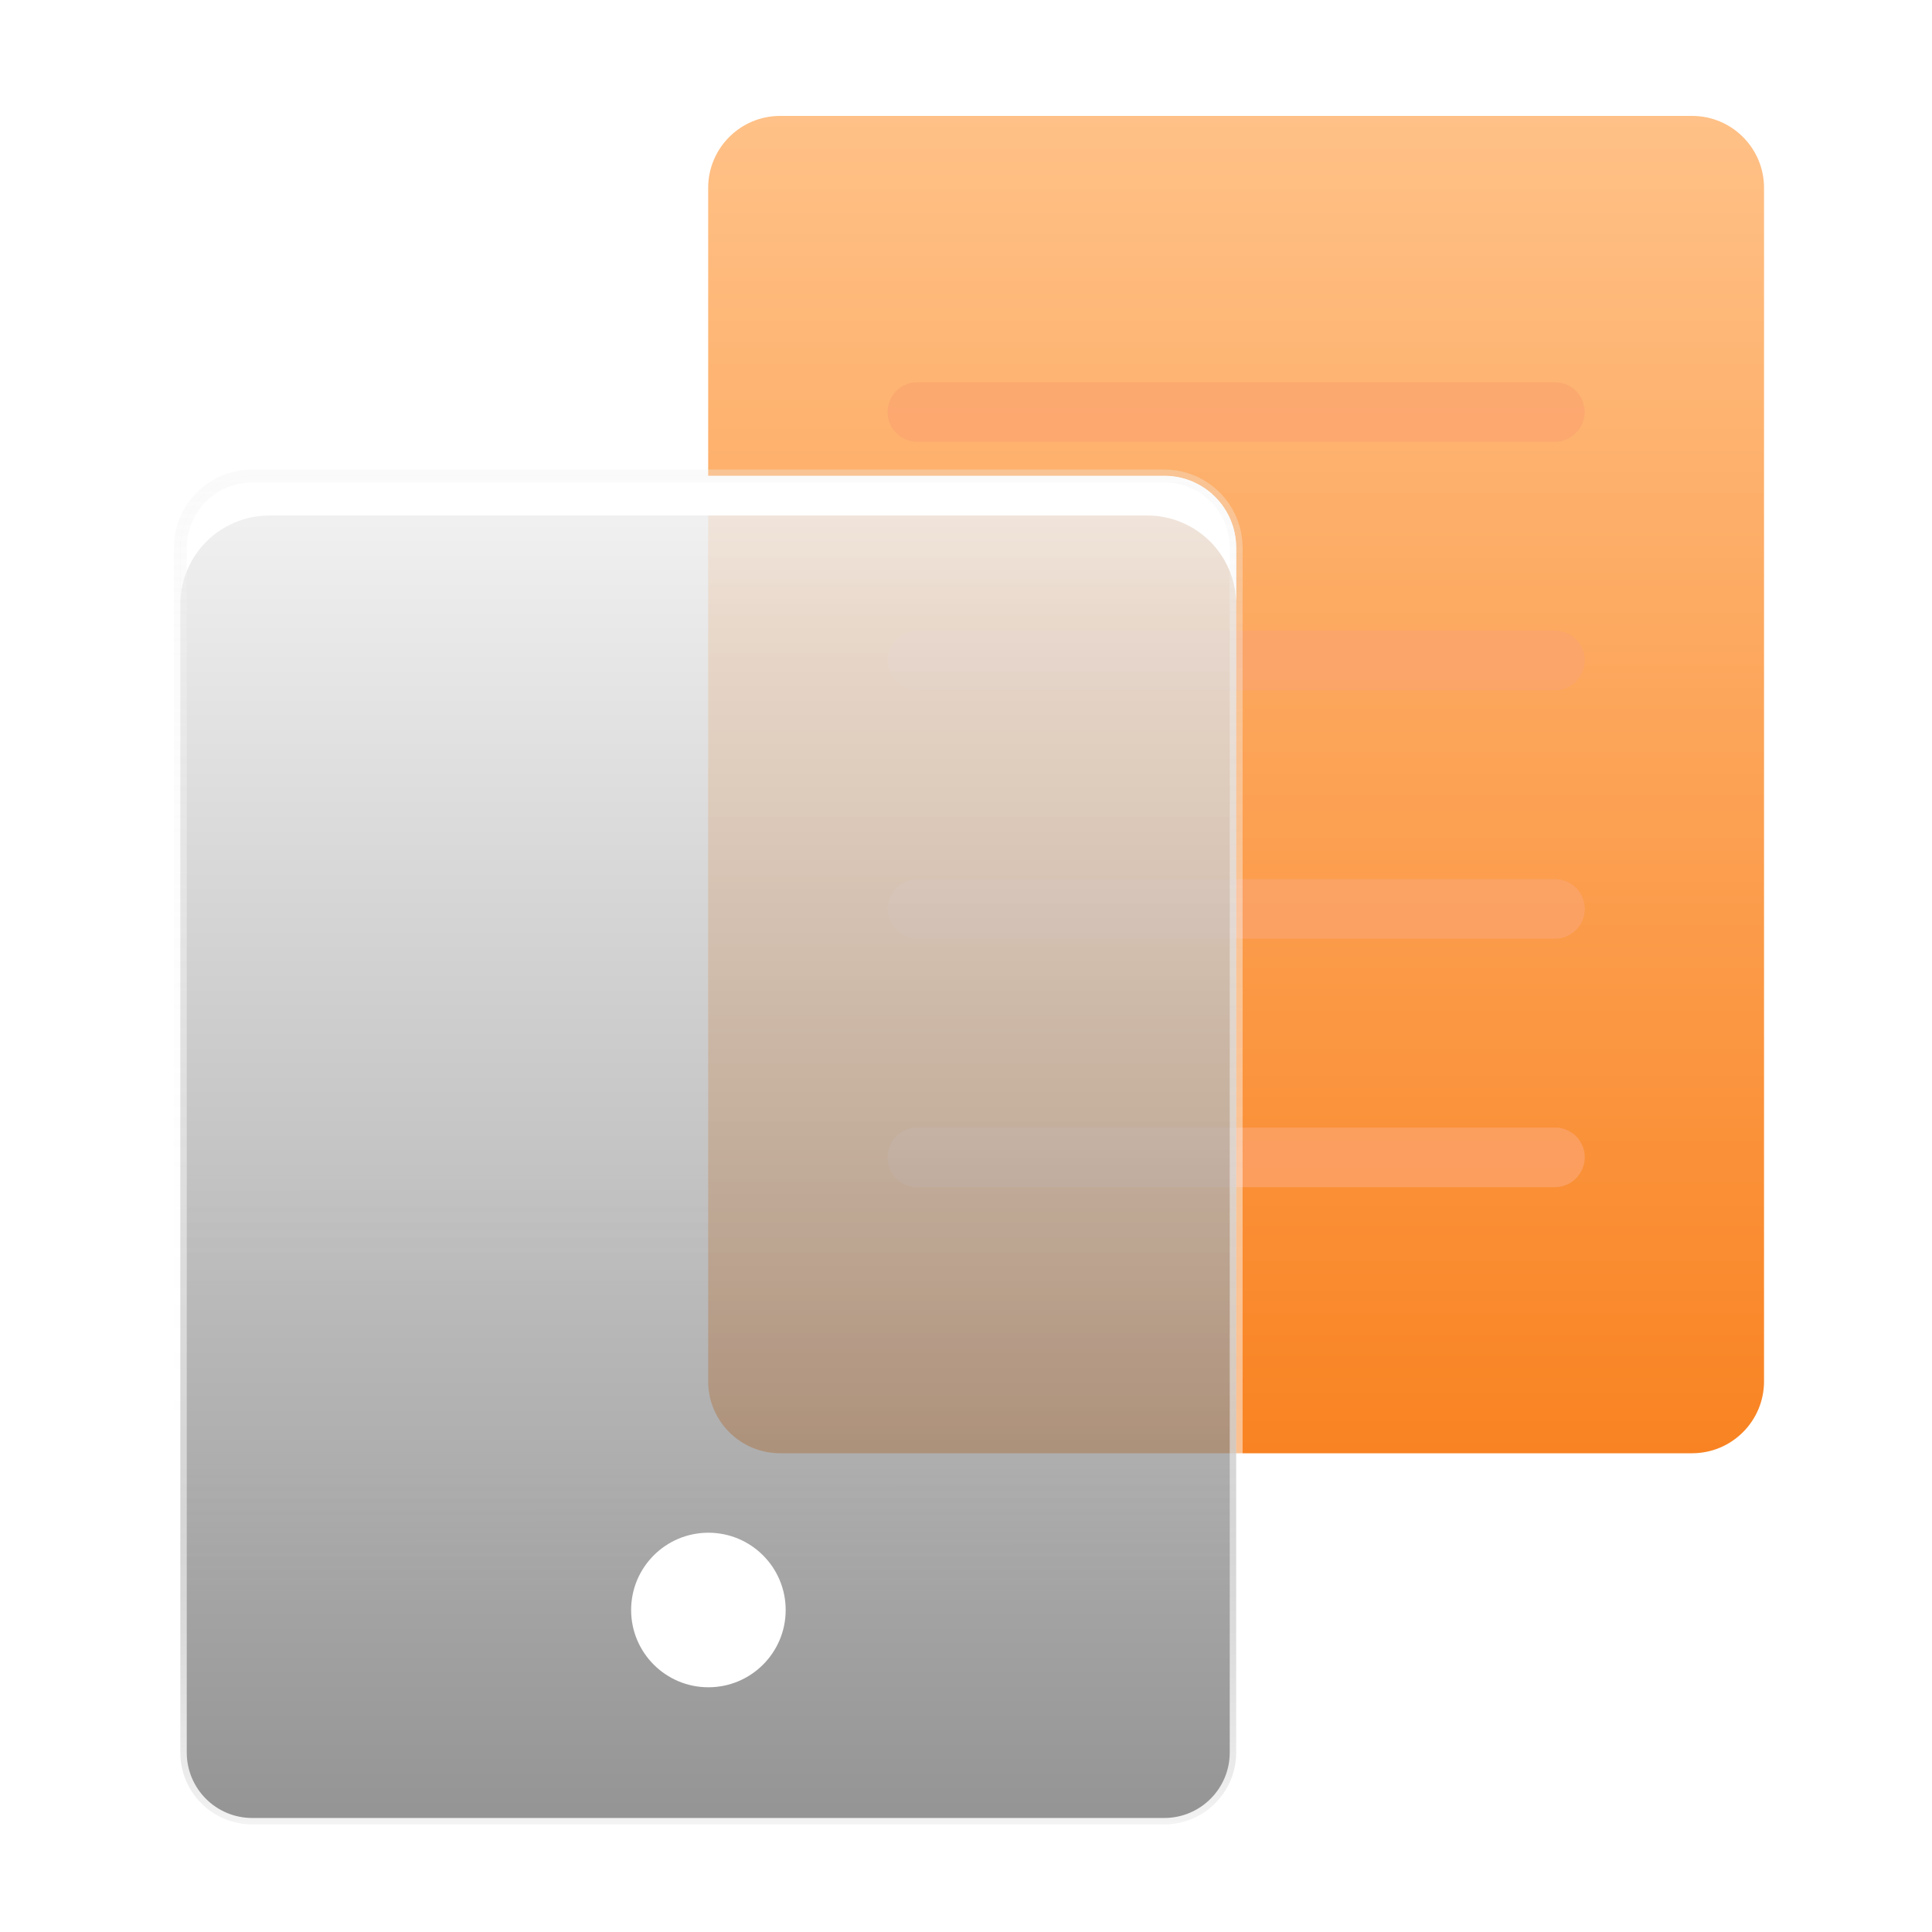 <svg width="150" height="150" viewBox="0 0 150 150" fill="none" xmlns="http://www.w3.org/2000/svg">
<path d="M131.375 9H60.568C57.483 9 54.983 11.5 54.983 14.584V107.246C54.983 110.33 57.483 112.83 60.568 112.83H131.375C134.459 112.83 136.959 110.33 136.959 107.246V14.584C136.959 11.5 134.459 9 131.375 9Z" fill="url(#paint0_linear_85_504)"/>
<g style="mix-blend-mode:multiply">
<path opacity="0.7" d="M120.715 34.298H71.228C69.951 34.298 68.91 33.266 68.91 31.988C68.91 30.711 69.951 29.67 71.228 29.67H120.715C121.993 29.67 123.033 30.702 123.033 31.98C123.033 33.257 121.993 34.298 120.715 34.298Z" fill="#FBA570"/>
<path opacity="0.7" d="M120.724 53.588H71.237C69.959 53.588 68.918 52.556 68.918 51.278C68.918 50.001 69.959 48.96 71.237 48.96H120.724C122.001 48.96 123.042 49.992 123.042 51.27C123.042 52.547 122.001 53.588 120.724 53.588Z" fill="#FBA570"/>
<path opacity="0.7" d="M120.724 72.878H71.237C69.959 72.878 68.918 71.846 68.918 70.568C68.918 69.291 69.959 68.25 71.237 68.25H120.724C122.001 68.25 123.042 69.282 123.042 70.56C123.042 71.837 122.001 72.878 120.724 72.878Z" fill="#FBA570"/>
<path opacity="0.7" d="M120.724 92.17H71.237C69.959 92.17 68.918 91.138 68.918 89.86C68.918 88.583 69.959 87.542 71.237 87.542H120.724C122.001 87.542 123.042 88.574 123.042 89.852C123.042 91.129 122.001 92.17 120.724 92.17Z" fill="#FBA570"/>
</g>
<path d="M90.392 36.954H19.584C16.5 36.954 14 39.454 14 42.538V136.063C14 139.147 16.5 141.647 19.584 141.647H90.392C93.476 141.647 95.976 139.147 95.976 136.063V42.538C95.976 39.454 93.476 36.954 90.392 36.954Z" fill="url(#paint1_linear_85_504)"/>
<path d="M90.392 36.954H19.584C16.5 36.954 14 39.454 14 42.538V136.063C14 139.147 16.5 141.647 19.584 141.647H90.392C93.476 141.647 95.976 139.147 95.976 136.063V42.538C95.976 39.454 93.476 36.954 90.392 36.954Z" fill="url(#paint2_linear_85_504)" fill-opacity="0.6"/>
<g style="mix-blend-mode:soft-light">
<path d="M90.392 36.945H19.584C16.496 36.953 14 39.458 14 42.538V46.937C14 43.121 17.088 40.033 20.904 40.025H89.063C92.879 40.016 95.967 43.104 95.976 46.92V42.521C95.976 39.432 93.472 36.937 90.392 36.937V36.945Z" fill="white"/>
</g>
<g filter="url(#filter0_d_85_504)">
<path d="M90.392 36.954H19.584C16.5 36.954 14 39.454 14 42.538V136.063C14 139.147 16.5 141.647 19.584 141.647H90.392C93.476 141.647 95.976 139.147 95.976 136.063V42.538C95.976 39.454 93.476 36.954 90.392 36.954Z" stroke="url(#paint3_linear_85_504)" stroke-linecap="round" stroke-linejoin="round"/>
</g>
<circle cx="55" cy="125" r="5.5" fill="white" stroke="white"/>
<defs>
<filter id="filter0_d_85_504" x="7.5" y="30.454" width="94.976" height="117.692" filterUnits="userSpaceOnUse" color-interpolation-filters="sRGB">
<feFlood flood-opacity="0" result="BackgroundImageFix"/>
<feColorMatrix in="SourceAlpha" type="matrix" values="0 0 0 0 0 0 0 0 0 0 0 0 0 0 0 0 0 0 127 0" result="hardAlpha"/>
<feOffset/>
<feGaussianBlur stdDeviation="3"/>
<feColorMatrix type="matrix" values="0 0 0 0 0.462 0 0 0 0 0.462 0 0 0 0 0.462 0 0 0 0.9 0"/>
<feBlend mode="normal" in2="BackgroundImageFix" result="effect1_dropShadow_85_504"/>
<feBlend mode="normal" in="SourceGraphic" in2="effect1_dropShadow_85_504" result="shape"/>
</filter>
<linearGradient id="paint0_linear_85_504" x1="95.971" y1="9" x2="95.971" y2="112.83" gradientUnits="userSpaceOnUse">
<stop stop-color="#FFC187"/>
<stop offset="1" stop-color="#F98322"/>
</linearGradient>
<linearGradient id="paint1_linear_85_504" x1="54.978" y1="32.66" x2="54.996" y2="137.015" gradientUnits="userSpaceOnUse">
<stop stop-color="white" stop-opacity="0.9"/>
<stop offset="0.01" stop-color="white" stop-opacity="0.84"/>
<stop offset="0.04" stop-color="white" stop-opacity="0.73"/>
<stop offset="0.07" stop-color="white" stop-opacity="0.65"/>
<stop offset="0.11" stop-color="white" stop-opacity="0.58"/>
<stop offset="0.15" stop-color="white" stop-opacity="0.53"/>
<stop offset="0.22" stop-color="white" stop-opacity="0.51"/>
<stop offset="0.39" stop-color="white" stop-opacity="0.5"/>
<stop offset="0.55" stop-color="#FDFDFD" stop-opacity="0.48"/>
<stop offset="0.72" stop-color="#F9F9F9" stop-opacity="0.43"/>
<stop offset="0.91" stop-color="#F3F3F3" stop-opacity="0.35"/>
<stop offset="1" stop-color="#EFEFEF" stop-opacity="0.3"/>
</linearGradient>
<linearGradient id="paint2_linear_85_504" x1="54.988" y1="36.954" x2="54.988" y2="141.647" gradientUnits="userSpaceOnUse">
<stop stop-color="#EBEBEB"/>
<stop offset="1" stop-color="#505050"/>
</linearGradient>
<linearGradient id="paint3_linear_85_504" x1="55.039" y1="36.543" x2="55.057" y2="142.082" gradientUnits="userSpaceOnUse">
<stop stop-color="#EFEFEF" stop-opacity="0.3"/>
<stop offset="0.11" stop-color="#F3F3F3" stop-opacity="0.35"/>
<stop offset="0.33" stop-color="#F9F9F9" stop-opacity="0.43"/>
<stop offset="0.54" stop-color="#FDFDFD" stop-opacity="0.48"/>
<stop offset="0.72" stop-color="white" stop-opacity="0.5"/>
<stop offset="0.77" stop-color="white" stop-opacity="0.52"/>
<stop offset="0.83" stop-color="white" stop-opacity="0.58"/>
<stop offset="0.89" stop-color="white" stop-opacity="0.68"/>
<stop offset="0.97" stop-color="white" stop-opacity="0.83"/>
<stop offset="1" stop-color="white" stop-opacity="0.9"/>
</linearGradient>
</defs>
</svg>

